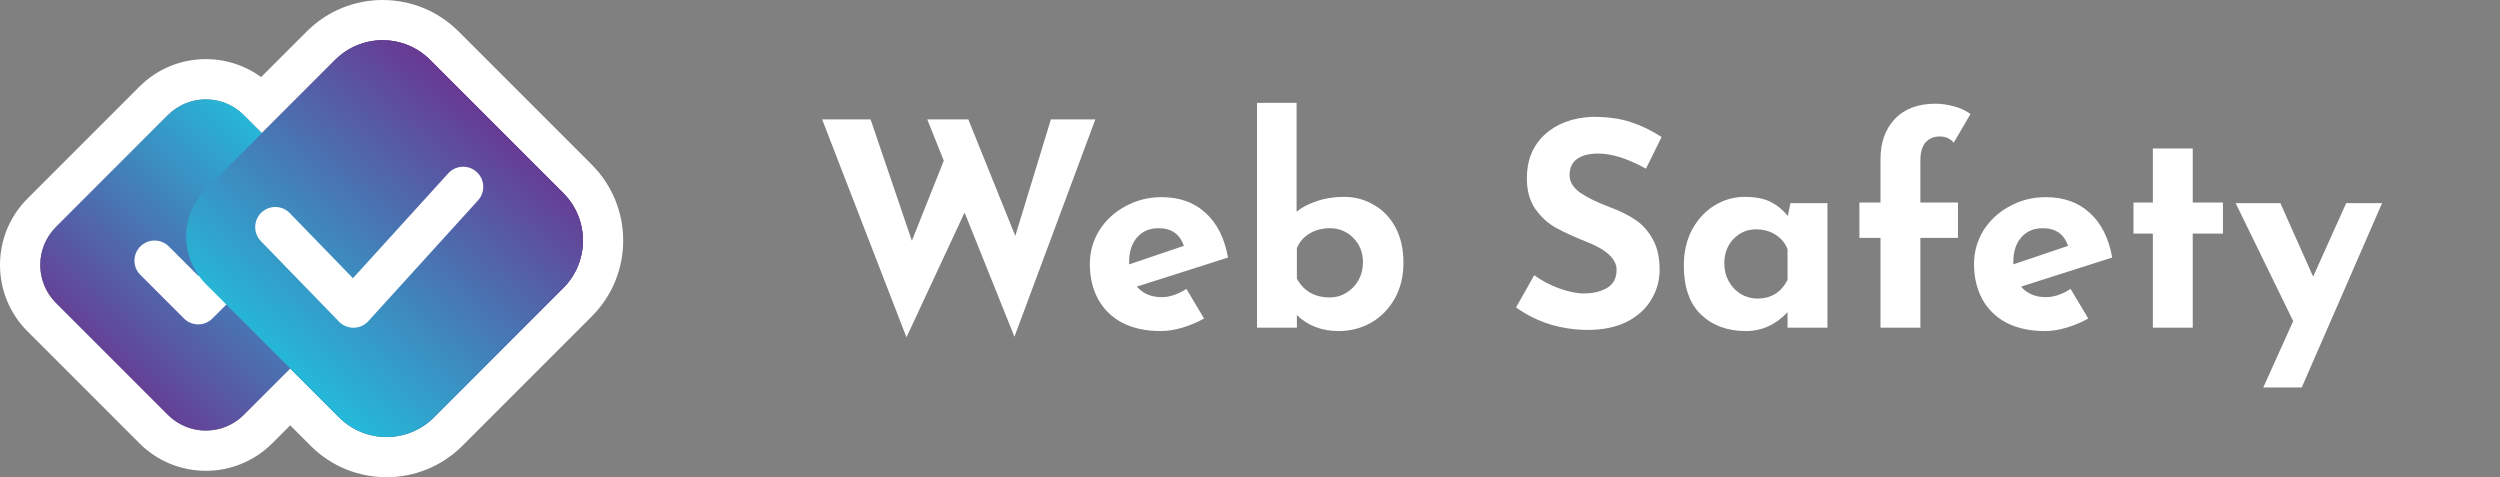 <svg width="351" height="67" viewBox="0 0 351 67" fill="none" xmlns="http://www.w3.org/2000/svg">
<rect x="0" y="0" width="351" height="67" fill="#808080" stroke="none"/>
<path d="M142.428 47.28L135.428 29.84L127.268 47.36L115.428 16.76H122.228L128.028 33.8L132.508 22.56L130.188 16.76H135.948L142.548 33.12L147.548 16.76H153.788L142.428 47.28ZM163.092 41.72C164.212 41.72 165.372 41.333 166.572 40.56L169.052 44.72C168.092 45.253 167.079 45.68 166.012 46C164.946 46.32 163.932 46.48 162.972 46.48C160.892 46.48 159.092 46.093 157.572 45.32C156.079 44.52 154.946 43.413 154.172 42C153.399 40.56 153.012 38.92 153.012 37.08C153.012 35.373 153.452 33.8 154.332 32.36C155.239 30.92 156.466 29.787 158.012 28.96C159.559 28.107 161.252 27.68 163.092 27.68C165.599 27.68 167.652 28.413 169.252 29.88C170.879 31.347 171.932 33.44 172.412 36.16L159.612 40.24C160.466 41.227 161.626 41.72 163.092 41.72ZM162.652 32.04C161.399 32.04 160.399 32.467 159.652 33.32C158.906 34.173 158.532 35.32 158.532 36.76V37.12L166.212 34.52C165.652 32.867 164.466 32.04 162.652 32.04ZM188.722 27.64C190.242 27.64 191.628 28.013 192.882 28.76C194.162 29.48 195.175 30.533 195.922 31.92C196.668 33.307 197.042 34.96 197.042 36.88C197.042 38.8 196.628 40.493 195.802 41.96C194.975 43.4 193.868 44.52 192.482 45.32C191.095 46.093 189.588 46.48 187.962 46.48C185.588 46.48 183.628 45.733 182.082 44.24V46H176.482V14.44H182.042V29.72C182.788 29.107 183.735 28.613 184.882 28.24C186.028 27.84 187.308 27.64 188.722 27.64ZM186.722 41.76C187.548 41.76 188.308 41.547 189.002 41.12C189.722 40.693 190.295 40.107 190.722 39.36C191.148 38.587 191.362 37.747 191.362 36.84C191.362 35.453 190.908 34.307 190.002 33.4C189.095 32.493 188.002 32.04 186.722 32.04C185.628 32.04 184.668 32.293 183.842 32.8C183.015 33.307 182.428 33.987 182.082 34.84V39.12C183.042 40.88 184.588 41.76 186.722 41.76ZM231.09 23.68C228.53 22.267 226.304 21.56 224.41 21.56C223.13 21.56 222.13 21.813 221.41 22.32C220.717 22.827 220.37 23.587 220.37 24.6C220.37 25.533 220.877 26.36 221.89 27.08C222.93 27.773 224.304 28.44 226.01 29.08C227.397 29.587 228.584 30.173 229.57 30.84C230.557 31.48 231.37 32.373 232.01 33.52C232.677 34.667 233.01 36.12 233.01 37.88C233.01 39.4 232.61 40.813 231.81 42.12C231.037 43.4 229.89 44.427 228.37 45.2C226.85 45.947 225.037 46.32 222.93 46.32C221.17 46.32 219.424 46.067 217.69 45.56C215.957 45.027 214.344 44.227 212.85 43.16L215.41 38.64C216.424 39.387 217.584 40 218.89 40.48C220.197 40.96 221.37 41.2 222.41 41.2C223.637 41.2 224.704 40.947 225.61 40.44C226.517 39.907 226.97 39.053 226.97 37.88C226.97 36.36 225.544 35.04 222.69 33.92C221.01 33.253 219.61 32.613 218.49 32C217.37 31.387 216.397 30.507 215.57 29.36C214.77 28.213 214.37 26.773 214.37 25.04C214.37 22.507 215.197 20.467 216.85 18.92C218.53 17.373 220.757 16.533 223.53 16.4C225.717 16.4 227.544 16.653 229.01 17.16C230.477 17.64 231.904 18.333 233.29 19.24L231.09 23.68ZM256.571 28.52V46H250.971V43.84C249.291 45.6 247.344 46.48 245.131 46.48C242.544 46.48 240.437 45.707 238.811 44.16C237.211 42.613 236.411 40.32 236.411 37.28C236.411 35.36 236.797 33.68 237.571 32.24C238.371 30.773 239.424 29.64 240.731 28.84C242.037 28.04 243.437 27.64 244.931 27.64C246.477 27.64 247.704 27.88 248.611 28.36C249.517 28.813 250.317 29.467 251.011 30.32L251.371 28.52H256.571ZM246.731 41.92C248.677 41.92 250.091 41.04 250.971 39.28V35C250.651 34.147 250.091 33.467 249.291 32.96C248.517 32.453 247.597 32.2 246.531 32.2C245.304 32.2 244.251 32.653 243.371 33.56C242.517 34.467 242.091 35.613 242.091 37C242.091 37.907 242.304 38.747 242.731 39.52C243.157 40.267 243.717 40.853 244.411 41.28C245.131 41.707 245.904 41.92 246.731 41.92ZM264.021 33.4H261.061V28.44H264.021V22.36C264.021 20.013 264.688 18.133 266.021 16.72C267.381 15.28 269.288 14.56 271.741 14.56C272.541 14.56 273.394 14.68 274.301 14.92C275.208 15.16 275.994 15.52 276.661 16L274.301 20.04C273.821 19.453 273.168 19.16 272.341 19.16C271.514 19.16 270.848 19.44 270.341 20C269.861 20.56 269.621 21.4 269.621 22.52V28.44H274.901V33.4H269.621V46H264.021V33.4ZM287.233 41.72C288.353 41.72 289.513 41.333 290.713 40.56L293.193 44.72C292.233 45.253 291.219 45.68 290.153 46C289.086 46.32 288.073 46.48 287.113 46.48C285.033 46.48 283.233 46.093 281.713 45.32C280.219 44.52 279.086 43.413 278.313 42C277.539 40.56 277.153 38.92 277.153 37.08C277.153 35.373 277.593 33.8 278.473 32.36C279.379 30.92 280.606 29.787 282.153 28.96C283.699 28.107 285.393 27.68 287.233 27.68C289.739 27.68 291.793 28.413 293.393 29.88C295.019 31.347 296.073 33.44 296.553 36.16L283.753 40.24C284.606 41.227 285.766 41.72 287.233 41.72ZM286.793 32.04C285.539 32.04 284.539 32.467 283.793 33.32C283.046 34.173 282.673 35.32 282.673 36.76V37.12L290.353 34.52C289.793 32.867 288.606 32.04 286.793 32.04ZM307.862 20.84V28.44H312.102V32.8H307.862V46H302.262V32.8H299.542V28.44H302.262V20.84H307.862ZM334.444 28.52L323.164 54.4H317.764L321.964 45.08L313.884 28.52H320.164L324.764 38.84L329.404 28.52H334.444Z" fill="white"/>
<path fill-rule="evenodd" clip-rule="evenodd" d="M3.862 27.877L19.577 12.162C24.233 7.507 31.503 7.06 36.66 10.823L43.07 4.414C48.955 -1.471 58.496 -1.471 64.38 4.414L83.083 23.116C88.967 29.001 88.967 38.542 83.083 44.426L64.923 62.586C59.038 68.471 49.497 68.471 43.612 62.586L40.745 59.719L38.224 62.239C33.075 67.389 24.726 67.389 19.577 62.239L3.862 46.524C-1.287 41.375 -1.287 33.027 3.862 27.877ZM34.228 16.158C31.286 13.216 26.515 13.216 23.573 16.158L7.858 31.873C4.915 34.816 4.915 39.586 7.858 42.529L23.573 58.244C26.515 61.186 31.286 61.186 34.228 58.244L40.745 51.727L47.608 58.591C51.286 62.269 57.249 62.269 60.927 58.591L79.087 40.431C82.765 36.753 82.765 30.79 79.087 27.112L60.385 8.409C56.707 4.731 50.743 4.731 47.066 8.409L36.773 18.702L34.228 16.158Z" fill="white"/>
<path d="M47.066 8.409C50.744 4.731 56.707 4.731 60.385 8.409L79.087 27.111C82.765 30.789 82.765 36.752 79.087 40.43L60.922 58.595C57.244 62.273 51.281 62.273 47.603 58.595L28.901 39.893C25.223 36.215 25.223 30.252 28.901 26.574L47.066 8.409Z" fill="url(#paint0_linear)"/>
<path d="M23.573 16.157C26.515 13.215 31.286 13.215 34.228 16.157L49.944 31.873C52.886 34.815 52.886 39.586 49.944 42.528L34.228 58.243C31.286 61.186 26.515 61.186 23.573 58.243L7.858 42.528C4.915 39.586 4.915 34.815 7.858 31.873L23.573 16.157Z" fill="url(#paint1_linear)"/>
<path fill-rule="evenodd" clip-rule="evenodd" d="M40.654 29.889C41.758 30.993 41.758 32.782 40.654 33.885L29.823 44.716C28.72 45.819 26.931 45.819 25.828 44.716L19.706 38.594C18.603 37.491 18.603 35.702 19.706 34.598C20.809 33.495 22.598 33.495 23.702 34.598L27.826 38.722L36.658 29.889C37.762 28.786 39.551 28.786 40.654 29.889Z" fill="white"/>
<g style="mix-blend-mode:darken">
<path d="M47.066 8.409C50.744 4.731 56.707 4.731 60.385 8.409L79.087 27.111C82.765 30.789 82.765 36.752 79.087 40.43L60.927 58.59C57.249 62.268 51.286 62.268 47.608 58.59L28.906 39.888C25.228 36.21 25.228 30.247 28.906 26.569L47.066 8.409Z" fill="url(#paint2_linear)"/>
</g>
<path fill-rule="evenodd" clip-rule="evenodd" d="M66.924 24.145C68.079 25.195 68.164 26.981 67.115 28.136L51.712 45.089C51.187 45.666 50.447 46.001 49.667 46.014C48.886 46.027 48.136 45.716 47.593 45.156L36.628 33.855C35.542 32.734 35.569 30.946 36.689 29.859C37.809 28.773 39.598 28.8 40.684 29.92L49.553 39.062L62.933 24.336C63.982 23.181 65.769 23.096 66.924 24.145Z" fill="white"/>
<defs>
<linearGradient id="paint0_linear" x1="69.736" y1="17.76" x2="0.286" y2="87.21" gradientUnits="userSpaceOnUse">
<stop stop-color="#702A8A"/>
<stop offset="1" stop-color="#00FFFF"/>
</linearGradient>
<linearGradient id="paint1_linear" x1="12.286" y1="57.316" x2="59.376" y2="8.342" gradientUnits="userSpaceOnUse">
<stop stop-color="#702A8A"/>
<stop offset="1" stop-color="#00FFFF"/>
</linearGradient>
<linearGradient id="paint2_linear" x1="75.307" y1="14.073" x2="25.23" y2="72.342" gradientUnits="userSpaceOnUse">
<stop stop-color="#702A8A"/>
<stop offset="1" stop-color="#00FFFF"/>
</linearGradient>
</defs>
</svg>
